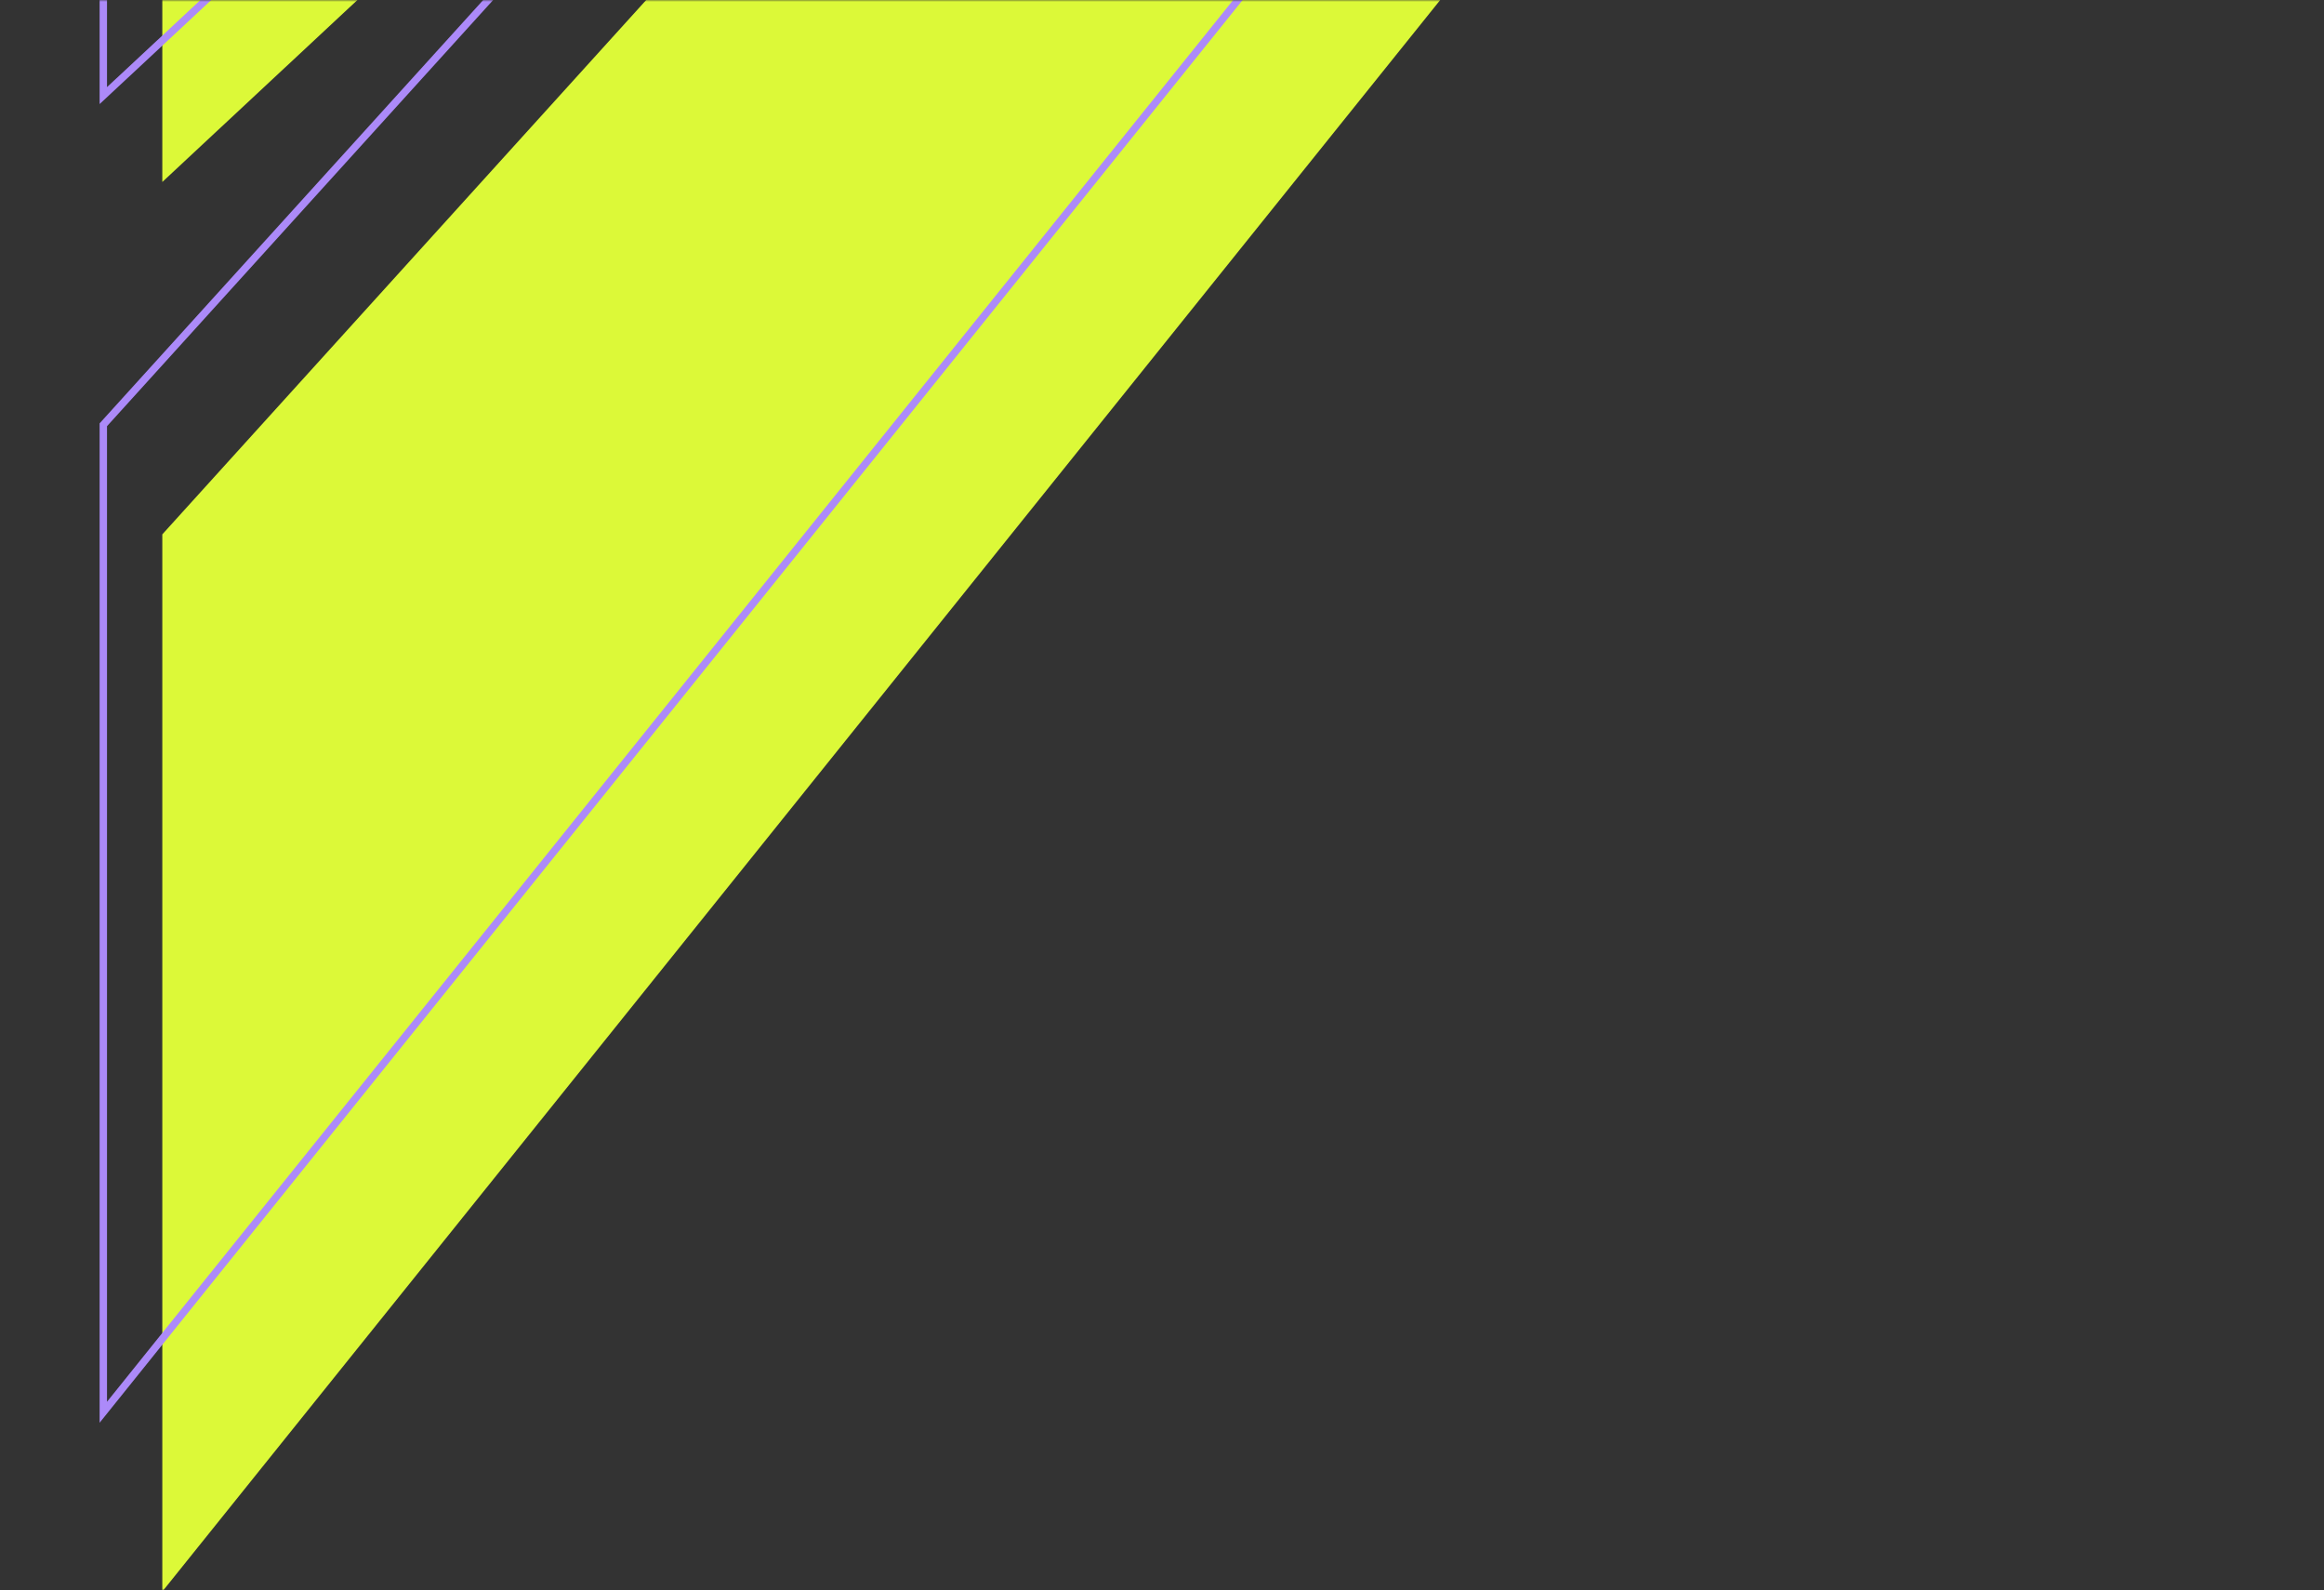 <svg width="630" height="431" viewBox="0 0 630 431" fill="none" xmlns="http://www.w3.org/2000/svg">
<rect x="0" y="0" width="630" height="431" fill="#333333" stroke="none"/>
<mask id="mask0_40004495_2762" style="mask-type:alpha" maskUnits="userSpaceOnUse" x="0" y="0" width="630" height="431">
<rect width="630" height="431" fill="#D9D9D9"/>
</mask>
<g mask="url(#mask0_40004495_2762)">
<path fill-rule="evenodd" clip-rule="evenodd" d="M807.414 -1039.52L44 -834.101L44 -613.072L301.83 -699.015L44 -547.599L44 -332.698L600.277 -673.674L600.571 -673.861L600.283 -673.667L44 -237.196L44 49.319L600.424 -469.477L44 144.822L44 431.336L442.161 -64.42C665.117 -346.954 1093.26 -346.954 1316.23 -64.42L1714.39 431.336L1714.39 144.822L1157.96 -469.477L1714.39 49.319L1714.39 -237.196L1158.1 -673.667L1157.86 -673.828L1158.11 -673.674L1714.39 -332.698L1714.39 -547.599L1456.56 -699.015L1714.39 -613.072L1714.39 -834.101L950.974 -1039.52C903.905 -1052.16 854.483 -1052.16 807.414 -1039.52Z" fill="#DCF938"/>
<path fill-rule="evenodd" clip-rule="evenodd" d="M942.489 -725.573L1068.87 -649.667L1069.26 -649.406L1589.17 -241.711L1589.17 25.915L1069.13 -458.677L1068.87 -458.931L986.087 -536.135C886.178 -629.423 731.001 -629.423 631.092 -536.135L548.31 -458.931L548.049 -458.677L28.006 25.908L28.006 -241.717L547.916 -649.413L548.303 -649.673L674.683 -725.58C757.077 -775.016 860.096 -775.016 942.489 -725.58L942.489 -725.573Z" stroke="#AC8AF9" stroke-width="2" stroke-miterlimit="10"/>
<path fill-rule="evenodd" clip-rule="evenodd" d="M986.087 -536.142L1068.87 -458.938L1069.13 -458.684L1589.17 115.116L1589.17 382.748L1217.04 -80.329C1008.67 -344.236 608.514 -344.236 400.135 -80.329L28.006 382.748L28.006 115.122L548.043 -458.678L548.303 -458.932L631.085 -536.136C730.994 -629.424 886.171 -629.424 986.08 -536.136L986.087 -536.142Z" stroke="#AC8AF9" stroke-width="2" stroke-miterlimit="10"/>
</g>
</svg>
